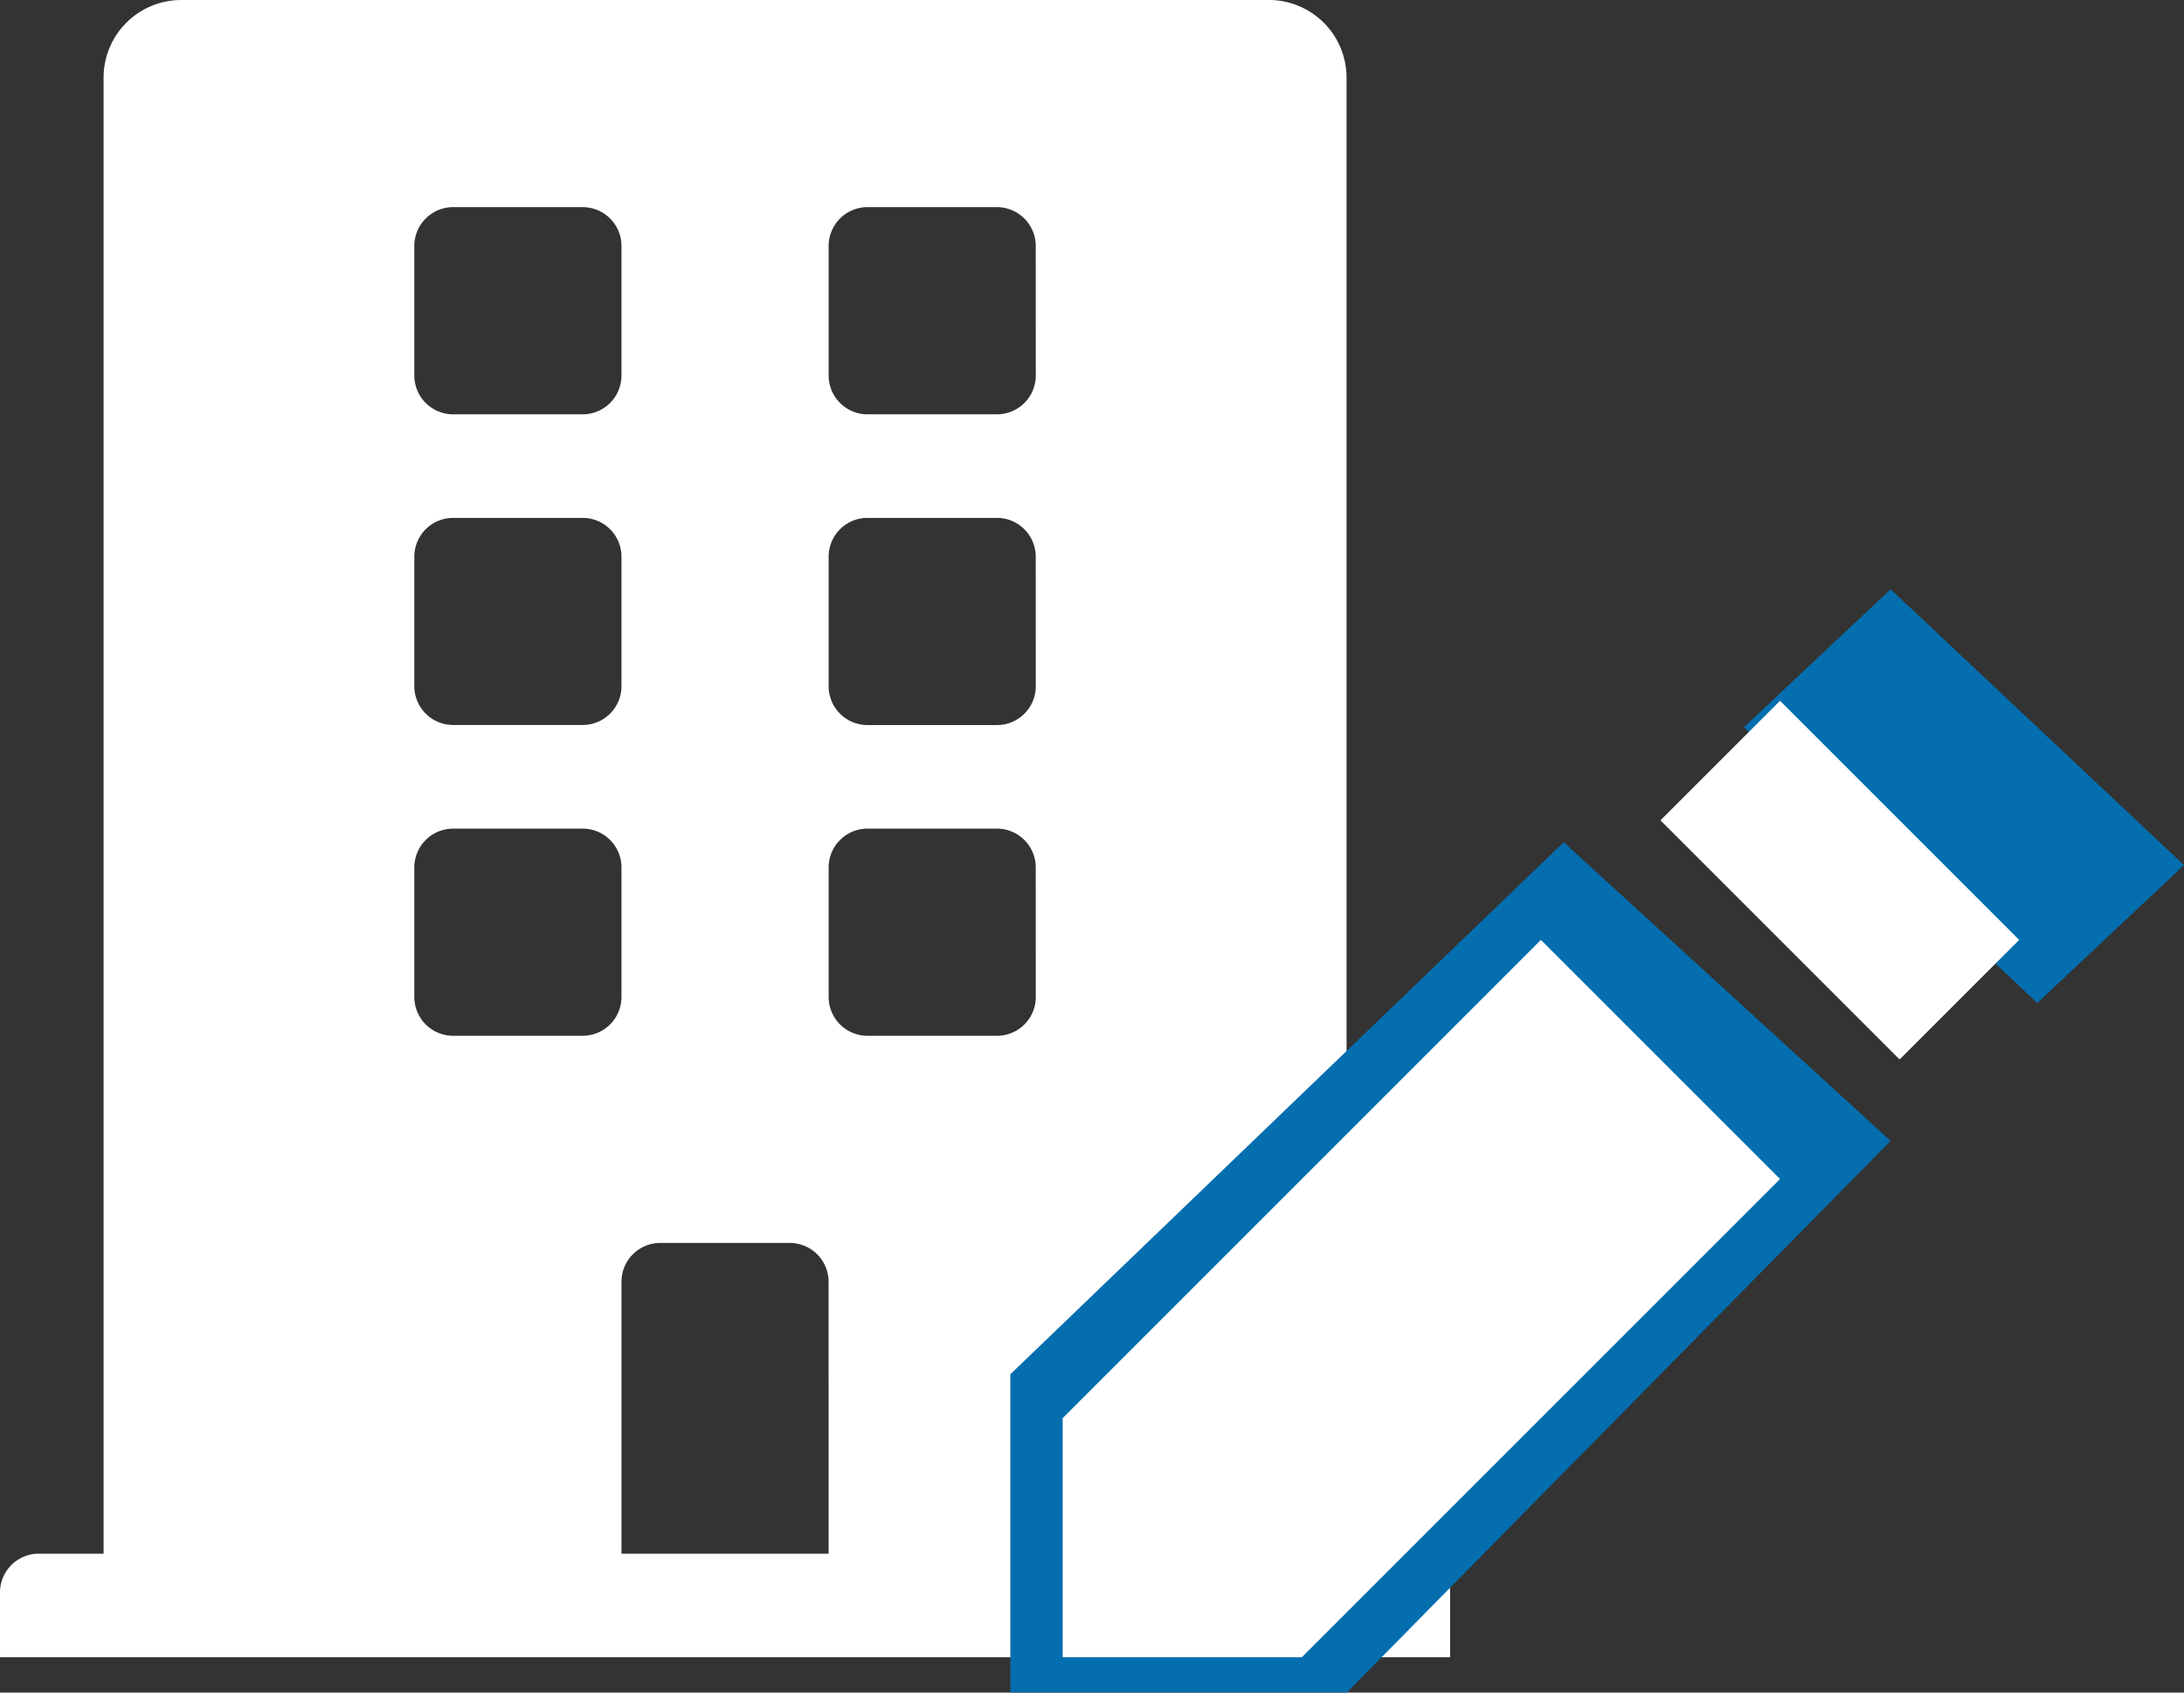 <svg id="group_2482" data-name="group 2482" xmlns="http://www.w3.org/2000/svg" width="36.899" height="28.597" viewBox="0 0 36.899 28.597">
  <rect x="0" y="0" width="36.899" height="28.597" fill="#333333" stroke="none"/>
  <path id="Icon_awesome-building" data-name="Icon awesome-building" d="M23.844,26.25H22.75V1.312A1.312,1.312,0,0,0,21.437,0H3.062A1.312,1.312,0,0,0,1.75,1.312V26.25H.656A.656.656,0,0,0,0,26.906V28H24.5V26.906A.656.656,0,0,0,23.844,26.25ZM7,4.156A.656.656,0,0,1,7.656,3.5H9.844a.656.656,0,0,1,.656.656V6.344A.656.656,0,0,1,9.844,7H7.656A.656.656,0,0,1,7,6.344Zm0,5.25a.656.656,0,0,1,.656-.656H9.844a.656.656,0,0,1,.656.656v2.187a.656.656,0,0,1-.656.656H7.656A.656.656,0,0,1,7,11.594ZM9.844,17.5H7.656A.656.656,0,0,1,7,16.844V14.656A.656.656,0,0,1,7.656,14H9.844a.656.656,0,0,1,.656.656v2.187A.656.656,0,0,1,9.844,17.5ZM14,26.25H10.5V21.656A.656.656,0,0,1,11.156,21h2.187a.656.656,0,0,1,.656.656Zm3.5-9.406a.656.656,0,0,1-.656.656H14.656A.656.656,0,0,1,14,16.844V14.656A.656.656,0,0,1,14.656,14h2.187a.656.656,0,0,1,.656.656Zm0-5.25a.656.656,0,0,1-.656.656H14.656A.656.656,0,0,1,14,11.594V9.406a.656.656,0,0,1,.656-.656h2.187a.656.656,0,0,1,.656.656Zm0-5.25A.656.656,0,0,1,16.844,7H14.656A.656.656,0,0,1,14,6.344V4.156a.656.656,0,0,1,.656-.656h2.187a.656.656,0,0,1,.656.656Z" fill="#fff"/>
  <path id="Icon_open-pencil" data-name="Icon open-pencil" d="M14.872,0,12.393,2.33,17.35,6.99l2.479-2.33ZM9.349,4.274,0,13.263v5.377H5.685l9.187-9.32Z" transform="translate(17.07 9.956)" fill="#046eae"/>
  <path id="Icon_open-pencil-2" data-name="Icon open-pencil" d="M12.12,0,10.1,2.02l4.04,4.04,2.02-2.02ZM8.08,4.04,0,12.12v4.04H4.04l8.08-8.08Z" transform="translate(17.954 11.84)" fill="#fff"/>
</svg>
